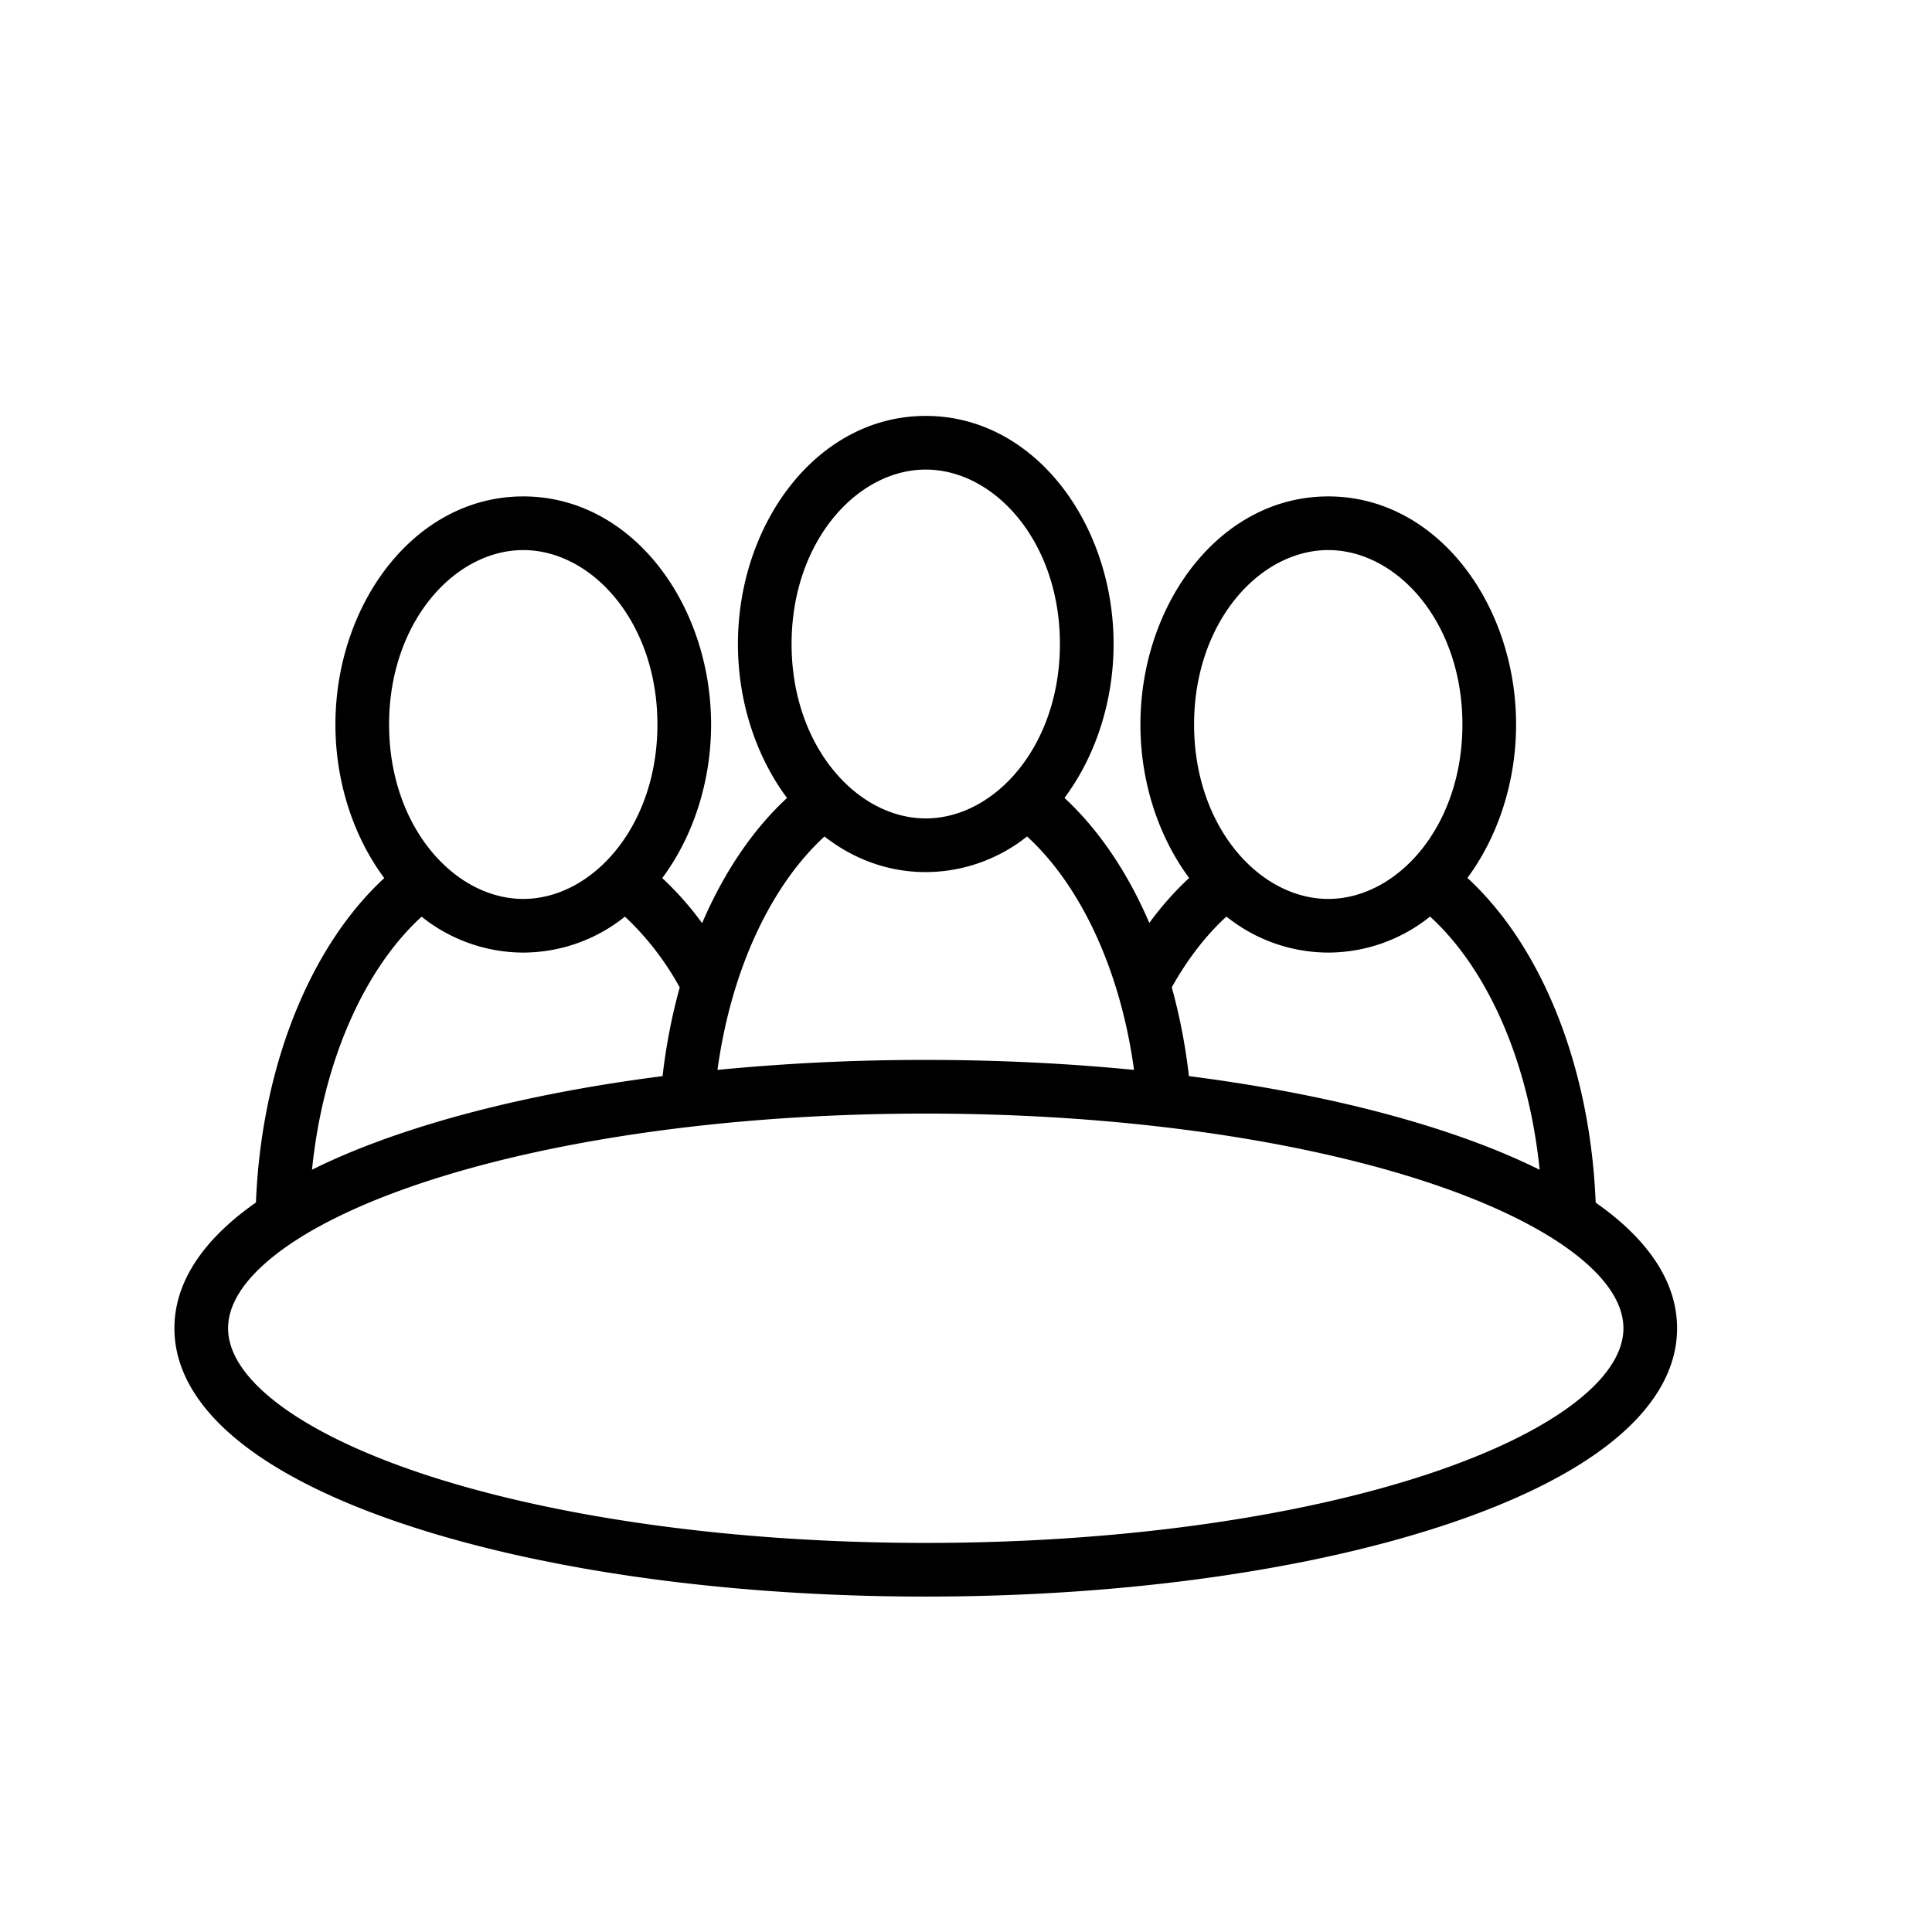 <svg width="36" height="36" viewBox="0 0 36 36" fill="none" xmlns="http://www.w3.org/2000/svg"><path fill-rule="evenodd" clip-rule="evenodd" d="M14.75 12c0-1.905 1.218-3.25 2.5-3.25s2.5 1.345 2.5 3.25-1.218 3.25-2.5 3.25-2.5-1.345-2.5-3.25Zm2.5-4.25c-2.03 0-3.5 2.012-3.5 4.25 0 1.074.339 2.096.915 2.869-.642.594-1.18 1.394-1.582 2.333a5.827 5.827 0 0 0-.743-.84c.574-.772.91-1.791.91-2.862 0-2.238-1.47-4.25-3.5-4.25-2.03 0-3.5 2.012-3.5 4.25 0 1.071.337 2.09.91 2.862-1.386 1.278-2.29 3.52-2.391 6.045a5.86 5.86 0 0 0-.268.199c-.74.583-1.251 1.304-1.251 2.144 0 .84.511 1.561 1.251 2.144.746.588 1.794 1.096 3.045 1.512 2.506.836 5.937 1.344 9.704 1.344 3.767 0 7.198-.508 9.704-1.344 1.25-.416 2.299-.924 3.045-1.512.74-.583 1.251-1.304 1.251-2.144 0-.84-.511-1.561-1.251-2.144a5.854 5.854 0 0 0-.266-.197c-.1-2.525-1-4.772-2.39-6.05.571-.771.907-1.79.907-2.859 0-2.238-1.47-4.25-3.5-4.25-2.03 0-3.5 2.012-3.5 4.25 0 1.07.336 2.088.908 2.86a5.75 5.75 0 0 0-.742.838c-.402-.937-.94-1.736-1.581-2.33.576-.772.915-1.794.915-2.868 0-2.238-1.47-4.25-3.5-4.25Zm4.584 10.647c.146.526.254 1.08.32 1.655 1.809.232 3.44.588 4.8 1.042.635.211 1.218.446 1.735.703-.21-2.074-1.005-3.774-2.042-4.718a3.04 3.04 0 0 1-1.897.671 3.04 3.04 0 0 1-1.897-.671c-.375.342-.72.785-1.019 1.318Zm-16.02 3.399c.516-.257 1.098-.491 1.732-.702 1.36-.454 2.991-.81 4.8-1.042.066-.573.174-1.127.32-1.652a5.303 5.303 0 0 0-1.021-1.32 3.04 3.04 0 0 1-1.895.67 3.04 3.04 0 0 1-1.894-.669c-1.035.944-1.832 2.643-2.042 4.715Zm7.555-1.86a39.739 39.739 0 0 1 3.881-.186c1.346 0 2.648.065 3.881.186-.261-1.912-1.023-3.462-1.993-4.35a3.039 3.039 0 0 1-1.888.664c-.71 0-1.353-.247-1.887-.663-.97.887-1.732 2.437-1.994 4.35ZM4.25 24.75c0-.402.244-.866.87-1.359.62-.489 1.55-.951 2.742-1.349 2.38-.793 5.698-1.292 9.388-1.292 3.69 0 7.009.5 9.388 1.292 1.192.398 2.121.86 2.742 1.349.626.493.87.957.87 1.359s-.244.866-.87 1.359c-.62.489-1.55.951-2.742 1.349-2.38.793-5.699 1.292-9.388 1.292-3.69 0-7.009-.5-9.388-1.292-1.192-.398-2.121-.86-2.742-1.349-.626-.493-.87-.957-.87-1.359Zm18-11.25c0-1.905 1.218-3.25 2.5-3.25s2.5 1.345 2.5 3.25-1.218 3.25-2.5 3.25-2.5-1.345-2.5-3.25Zm-12.5-3.25c-1.282 0-2.5 1.345-2.5 3.25s1.218 3.25 2.5 3.25 2.5-1.345 2.5-3.25-1.218-3.25-2.5-3.25Z" fill="#000"/></svg>